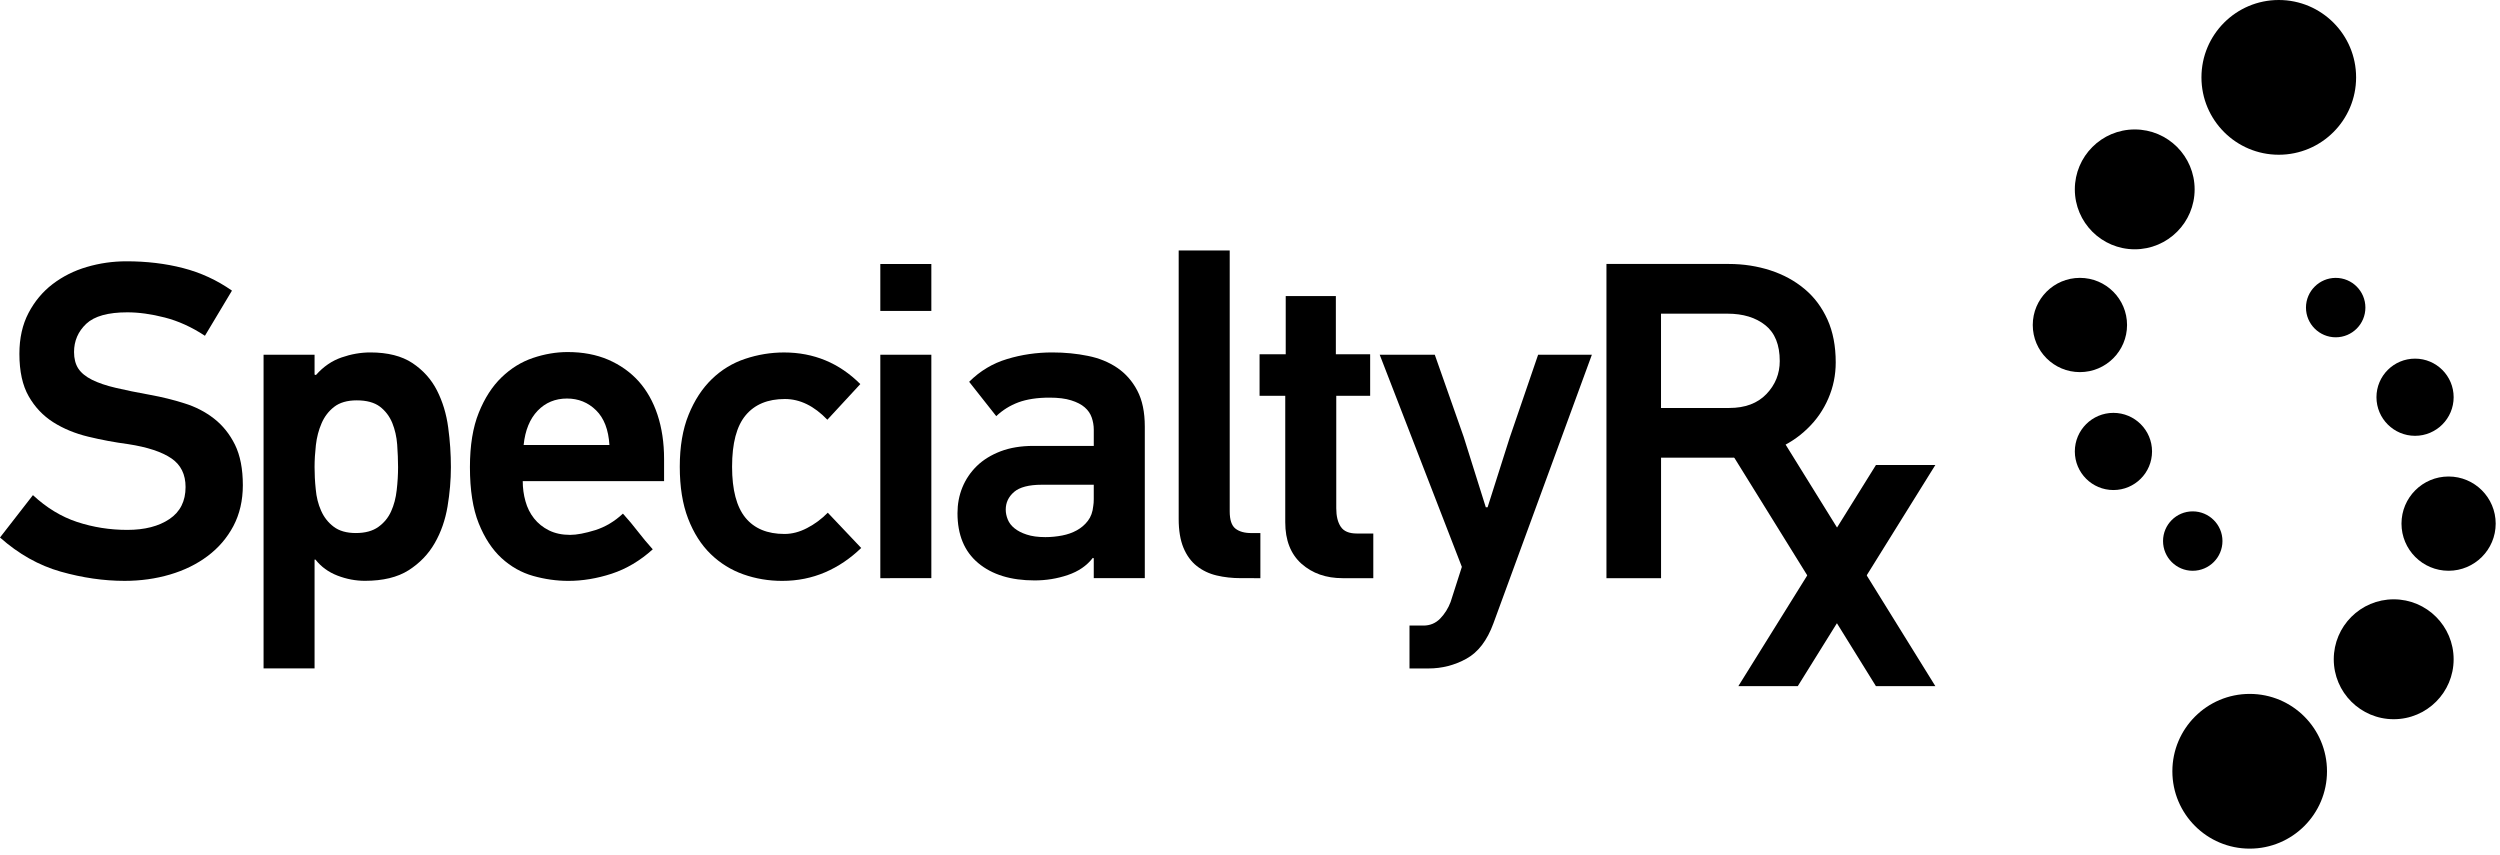 <?xml version="1.0" encoding="UTF-8"?> <svg xmlns="http://www.w3.org/2000/svg" width="190" height="65" viewBox="0 0 190 65" fill="none"><path d="M176.852 58.619C176.852 61.864 174.224 64.496 170.978 64.496C167.729 64.496 165.1 61.864 165.1 58.619C165.1 55.369 167.732 52.737 170.978 52.737C174.224 52.736 176.852 55.369 176.852 58.619Z" fill="black"></path><path d="M186.476 50.106C186.476 52.623 184.441 54.66 181.921 54.66C179.407 54.66 177.366 52.62 177.366 50.106C177.366 47.588 179.408 45.548 181.921 45.548C184.439 45.549 186.476 47.589 186.476 50.106Z" fill="black"></path><path d="M189.672 39.795C189.672 41.773 188.067 43.378 186.092 43.378C184.114 43.378 182.513 41.773 182.513 39.795C182.513 37.817 184.114 36.214 186.092 36.214C188.067 36.214 189.672 37.817 189.672 39.795Z" fill="black"></path><path d="M186.477 30.187C186.477 31.805 185.163 33.122 183.546 33.122C181.923 33.122 180.611 31.805 180.611 30.187C180.611 28.569 181.923 27.256 183.546 27.256C185.163 27.256 186.477 28.569 186.477 30.187Z" fill="black"></path><path d="M179.77 23.376C179.77 24.625 178.762 25.635 177.515 25.635C176.271 25.635 175.254 24.625 175.254 23.376C175.254 22.133 176.27 21.119 177.515 21.119C178.762 21.118 179.77 22.132 179.77 23.376Z" fill="black"></path><path d="M167.31 5.881C167.31 2.633 169.941 0 173.186 0C176.436 0 179.064 2.633 179.064 5.881C179.064 9.126 176.436 11.76 173.186 11.76C169.941 11.761 167.31 9.126 167.31 5.881Z" fill="black"></path><path d="M157.687 14.392C157.687 11.879 159.725 9.838 162.24 9.838C164.758 9.838 166.792 11.879 166.792 14.392C166.792 16.905 164.757 18.947 162.24 18.947C159.724 18.945 157.687 16.905 157.687 14.392Z" fill="black"></path><path d="M154.49 24.699C154.49 22.721 156.094 21.118 158.073 21.118C160.051 21.118 161.656 22.721 161.656 24.699C161.656 26.679 160.051 28.281 158.073 28.281C156.094 28.281 154.49 26.679 154.49 24.699Z" fill="black"></path><path d="M157.687 34.309C157.687 32.691 158.999 31.378 160.62 31.378C162.239 31.378 163.555 32.692 163.555 34.309C163.555 35.931 162.24 37.243 160.62 37.243C158.997 37.243 157.687 35.93 157.687 34.309Z" fill="black"></path><path d="M164.391 41.119C164.391 39.875 165.4 38.864 166.646 38.864C167.891 38.864 168.907 39.875 168.907 41.119C168.907 42.367 167.892 43.379 166.646 43.379C165.399 43.379 164.391 42.367 164.391 41.119Z" fill="black"></path><path d="M15.575 25.519C14.571 24.857 13.552 24.395 12.519 24.13C11.492 23.866 10.543 23.737 9.674 23.737C8.214 23.737 7.174 24.026 6.554 24.608C5.937 25.194 5.627 25.909 5.627 26.755C5.627 27.255 5.734 27.673 5.949 28.007C6.168 28.34 6.514 28.622 6.993 28.864C7.474 29.103 8.077 29.31 8.811 29.479C9.538 29.651 10.416 29.831 11.442 30.015C12.306 30.173 13.164 30.382 14.005 30.65C14.852 30.91 15.602 31.298 16.266 31.813C16.927 32.329 17.46 32.993 17.86 33.803C18.256 34.613 18.456 35.639 18.456 36.873C18.456 38.037 18.213 39.077 17.738 39.979C17.257 40.884 16.604 41.643 15.78 42.26C14.96 42.877 14 43.347 12.916 43.666C11.829 43.986 10.677 44.146 9.469 44.146C7.889 44.146 6.274 43.912 4.617 43.445C2.957 42.975 1.419 42.109 0 40.851L2.503 37.63C3.537 38.59 4.653 39.271 5.866 39.672C7.079 40.07 8.346 40.272 9.674 40.272C11.002 40.272 12.07 39.994 12.88 39.448C13.695 38.899 14.103 38.086 14.103 37.014C14.103 36.051 13.742 35.322 13.022 34.833C12.298 34.343 11.209 33.98 9.745 33.755C8.713 33.617 7.702 33.43 6.709 33.188C5.714 32.949 4.827 32.583 4.047 32.09C3.272 31.596 2.647 30.938 2.179 30.114C1.709 29.293 1.474 28.218 1.474 26.889C1.474 25.704 1.706 24.665 2.167 23.787C2.626 22.91 3.237 22.175 4 21.591C4.765 21.009 5.631 20.572 6.6 20.289C7.575 20.002 8.575 19.859 9.608 19.859C11.139 19.859 12.576 20.028 13.908 20.373C15.246 20.717 16.488 21.288 17.629 22.088L15.575 25.519Z" fill="black"></path><path d="M23.907 26.961V28.469L24.011 28.503C24.578 27.86 25.229 27.418 25.958 27.166C26.687 26.912 27.416 26.785 28.148 26.785C29.468 26.785 30.533 27.057 31.343 27.592C32.151 28.132 32.776 28.82 33.207 29.667C33.638 30.516 33.925 31.453 34.062 32.482C34.203 33.511 34.268 34.516 34.268 35.501C34.268 36.484 34.182 37.481 34.012 38.499C33.839 39.517 33.518 40.449 33.037 41.28C32.559 42.116 31.897 42.8 31.056 43.338C30.21 43.875 29.104 44.142 27.737 44.142C27.031 44.142 26.335 44.012 25.65 43.747C24.965 43.483 24.411 43.081 23.977 42.53H23.907V50.798H20.031V26.961H23.907ZM23.907 35.501C23.907 36.03 23.933 36.589 23.996 37.181C24.048 37.78 24.184 38.322 24.403 38.812C24.618 39.302 24.936 39.712 25.357 40.029C25.778 40.351 26.34 40.511 27.048 40.511C27.751 40.511 28.32 40.357 28.751 40.049C29.182 39.739 29.509 39.346 29.723 38.866C29.942 38.384 30.084 37.848 30.149 37.251C30.219 36.66 30.253 36.076 30.253 35.503C30.253 34.952 30.227 34.383 30.186 33.787C30.141 33.192 30.015 32.642 29.812 32.141C29.605 31.64 29.292 31.226 28.873 30.904C28.451 30.588 27.864 30.427 27.112 30.427C26.387 30.427 25.813 30.596 25.392 30.924C24.966 31.256 24.652 31.674 24.436 32.179C24.219 32.681 24.076 33.226 24.007 33.824C23.941 34.416 23.907 34.975 23.907 35.501Z" fill="black"></path><path d="M39.728 36.566C39.728 37.091 39.796 37.6 39.935 38.093C40.07 38.585 40.287 39.019 40.588 39.4C40.884 39.772 41.262 40.081 41.717 40.307C42.177 40.536 42.715 40.651 43.329 40.651C43.83 40.651 44.466 40.528 45.237 40.291C46 40.049 46.702 39.633 47.343 39.035C47.756 39.49 48.133 39.946 48.477 40.392C48.822 40.839 49.195 41.288 49.609 41.749C48.648 42.616 47.607 43.234 46.489 43.601C45.365 43.968 44.267 44.147 43.194 44.147C42.303 44.147 41.409 44.022 40.516 43.77C39.627 43.518 38.825 43.067 38.114 42.413C37.408 41.764 36.828 40.883 36.382 39.772C35.937 38.663 35.715 37.24 35.715 35.503C35.715 33.853 35.937 32.48 36.387 31.366C36.831 30.26 37.411 29.361 38.122 28.676C38.835 27.988 39.629 27.498 40.516 27.2C41.393 26.905 42.272 26.756 43.144 26.756C44.288 26.756 45.315 26.948 46.223 27.337C47.124 27.727 47.895 28.271 48.528 28.967C49.154 29.668 49.638 30.517 49.971 31.524C50.302 32.53 50.47 33.649 50.47 34.883V36.567L39.728 36.566ZM43.091 30.288C42.2 30.288 41.453 30.598 40.862 31.213C40.267 31.834 39.911 32.701 39.796 33.822H46.316C46.246 32.655 45.906 31.775 45.302 31.183C44.695 30.586 43.958 30.288 43.091 30.288Z" fill="black"></path><path d="M62.706 43.496C61.697 43.928 60.616 44.147 59.445 44.147C58.417 44.147 57.435 43.983 56.495 43.65C55.559 43.318 54.731 42.805 54.012 42.108C53.291 41.408 52.719 40.511 52.296 39.414C51.872 38.316 51.663 37.004 51.663 35.47C51.663 33.941 51.885 32.623 52.332 31.525C52.776 30.427 53.366 29.523 54.096 28.816C54.83 28.104 55.677 27.589 56.633 27.271C57.593 26.949 58.581 26.787 59.586 26.787C61.849 26.787 63.782 27.59 65.384 29.19L62.879 31.9C61.873 30.851 60.799 30.325 59.651 30.325C58.35 30.325 57.357 30.737 56.671 31.56C55.981 32.383 55.638 33.688 55.638 35.472C55.638 37.236 55.981 38.524 56.654 39.348C57.326 40.169 58.316 40.581 59.62 40.581C60.193 40.581 60.764 40.432 61.335 40.134C61.908 39.839 62.435 39.449 62.913 38.966L65.451 41.646C64.628 42.442 63.714 43.063 62.706 43.496Z" fill="black"></path><path d="M66.904 23.633V20.062H70.782V23.633H66.904ZM66.904 43.941V26.961H70.782V43.939L66.904 43.941Z" fill="black"></path><path d="M79.969 26.785C80.928 26.785 81.833 26.874 82.679 27.047C83.526 27.215 84.271 27.52 84.909 27.953C85.548 28.389 86.058 28.965 86.435 29.687C86.813 30.406 87.005 31.316 87.005 32.414V43.939H83.126V42.431L83.055 42.397C82.601 42.99 81.966 43.426 81.153 43.702C80.34 43.978 79.499 44.112 78.629 44.112C76.823 44.112 75.394 43.672 74.344 42.793C73.29 41.912 72.769 40.649 72.769 39C72.769 38.315 72.888 37.663 73.14 37.045C73.393 36.426 73.762 35.885 74.239 35.416C74.723 34.946 75.327 34.576 76.043 34.3C76.761 34.027 77.59 33.889 78.531 33.889H83.127V32.656C83.127 32.334 83.072 32.023 82.97 31.73C82.867 31.432 82.689 31.176 82.439 30.958C82.188 30.739 81.846 30.563 81.41 30.426C80.976 30.288 80.427 30.22 79.764 30.22C78.823 30.22 78.037 30.343 77.396 30.579C76.755 30.82 76.196 31.168 75.715 31.627L73.656 29.017C74.479 28.195 75.439 27.617 76.536 27.288C77.632 26.954 78.78 26.785 79.969 26.785ZM76.436 38.728C76.436 38.982 76.488 39.23 76.59 39.482C76.692 39.736 76.861 39.957 77.104 40.152C77.344 40.346 77.655 40.508 78.03 40.628C78.41 40.756 78.882 40.821 79.451 40.821C79.888 40.821 80.311 40.777 80.724 40.698C81.136 40.619 81.505 40.488 81.837 40.305C82.169 40.121 82.451 39.884 82.678 39.584C82.909 39.285 83.044 38.912 83.088 38.452C83.112 38.314 83.126 38.142 83.126 37.935C83.126 37.732 83.126 37.365 83.126 36.84H79.18C78.197 36.84 77.494 37.025 77.071 37.386C76.645 37.756 76.436 38.2 76.436 38.728Z" fill="black"></path><path d="M94.315 43.94C93.651 43.94 93.032 43.872 92.463 43.735C91.893 43.601 91.389 43.359 90.953 43.015C90.522 42.675 90.185 42.211 89.941 41.625C89.701 41.043 89.58 40.317 89.58 39.45V19.037H93.458V38.867C93.458 39.506 93.602 39.941 93.887 40.169C94.174 40.399 94.581 40.513 95.104 40.513H95.789V43.941L94.315 43.94Z" fill="black"></path><path d="M102.038 43.941C100.776 43.941 99.742 43.577 98.914 42.846C98.092 42.111 97.679 41.059 97.679 39.689V30.082H95.727V26.925H97.715V22.502H101.525V26.925H104.132V30.082H101.556V38.626C101.556 39.218 101.667 39.689 101.896 40.03C102.123 40.375 102.527 40.547 103.117 40.547H104.371V43.942H102.039L102.038 43.941Z" fill="black"></path><path d="M113.501 47.371C113.024 48.676 112.34 49.572 111.444 50.064C110.553 50.555 109.591 50.803 108.565 50.803H107.122V47.543H108.185C108.687 47.543 109.113 47.362 109.456 47.01C109.799 46.654 110.061 46.237 110.245 45.754L111.101 43.083L104.857 26.958H109.043L111.239 33.2L112.921 38.553H113.057L114.736 33.269L116.897 26.96H120.982L113.501 47.371Z" fill="black"></path><path d="M139.515 27.542C139.515 28.503 139.329 29.418 138.952 30.286C138.575 31.159 138.046 31.924 137.352 32.586C136.667 33.253 135.847 33.783 134.888 34.182C133.923 34.583 132.86 34.781 131.696 34.781H126.24V43.943H122.09V20.061H131.39C132.506 20.061 133.559 20.227 134.541 20.544C135.529 20.866 136.391 21.332 137.135 21.953C137.878 22.568 138.462 23.346 138.886 24.283C139.309 25.219 139.515 26.307 139.515 27.542ZM135.261 27.439C135.261 26.208 134.896 25.297 134.165 24.715C133.431 24.13 132.472 23.839 131.286 23.839H126.237V31.006H131.422C132.629 31.006 133.576 30.652 134.252 29.944C134.926 29.236 135.261 28.399 135.261 27.439Z" fill="black"></path><path d="M134.239 31.423H129.722L142.57 52.146H147.087L134.239 31.423Z" fill="black"></path><path d="M142.574 35.338H147.087L136.631 52.146H132.114L142.574 35.338Z" fill="black"></path></svg> 